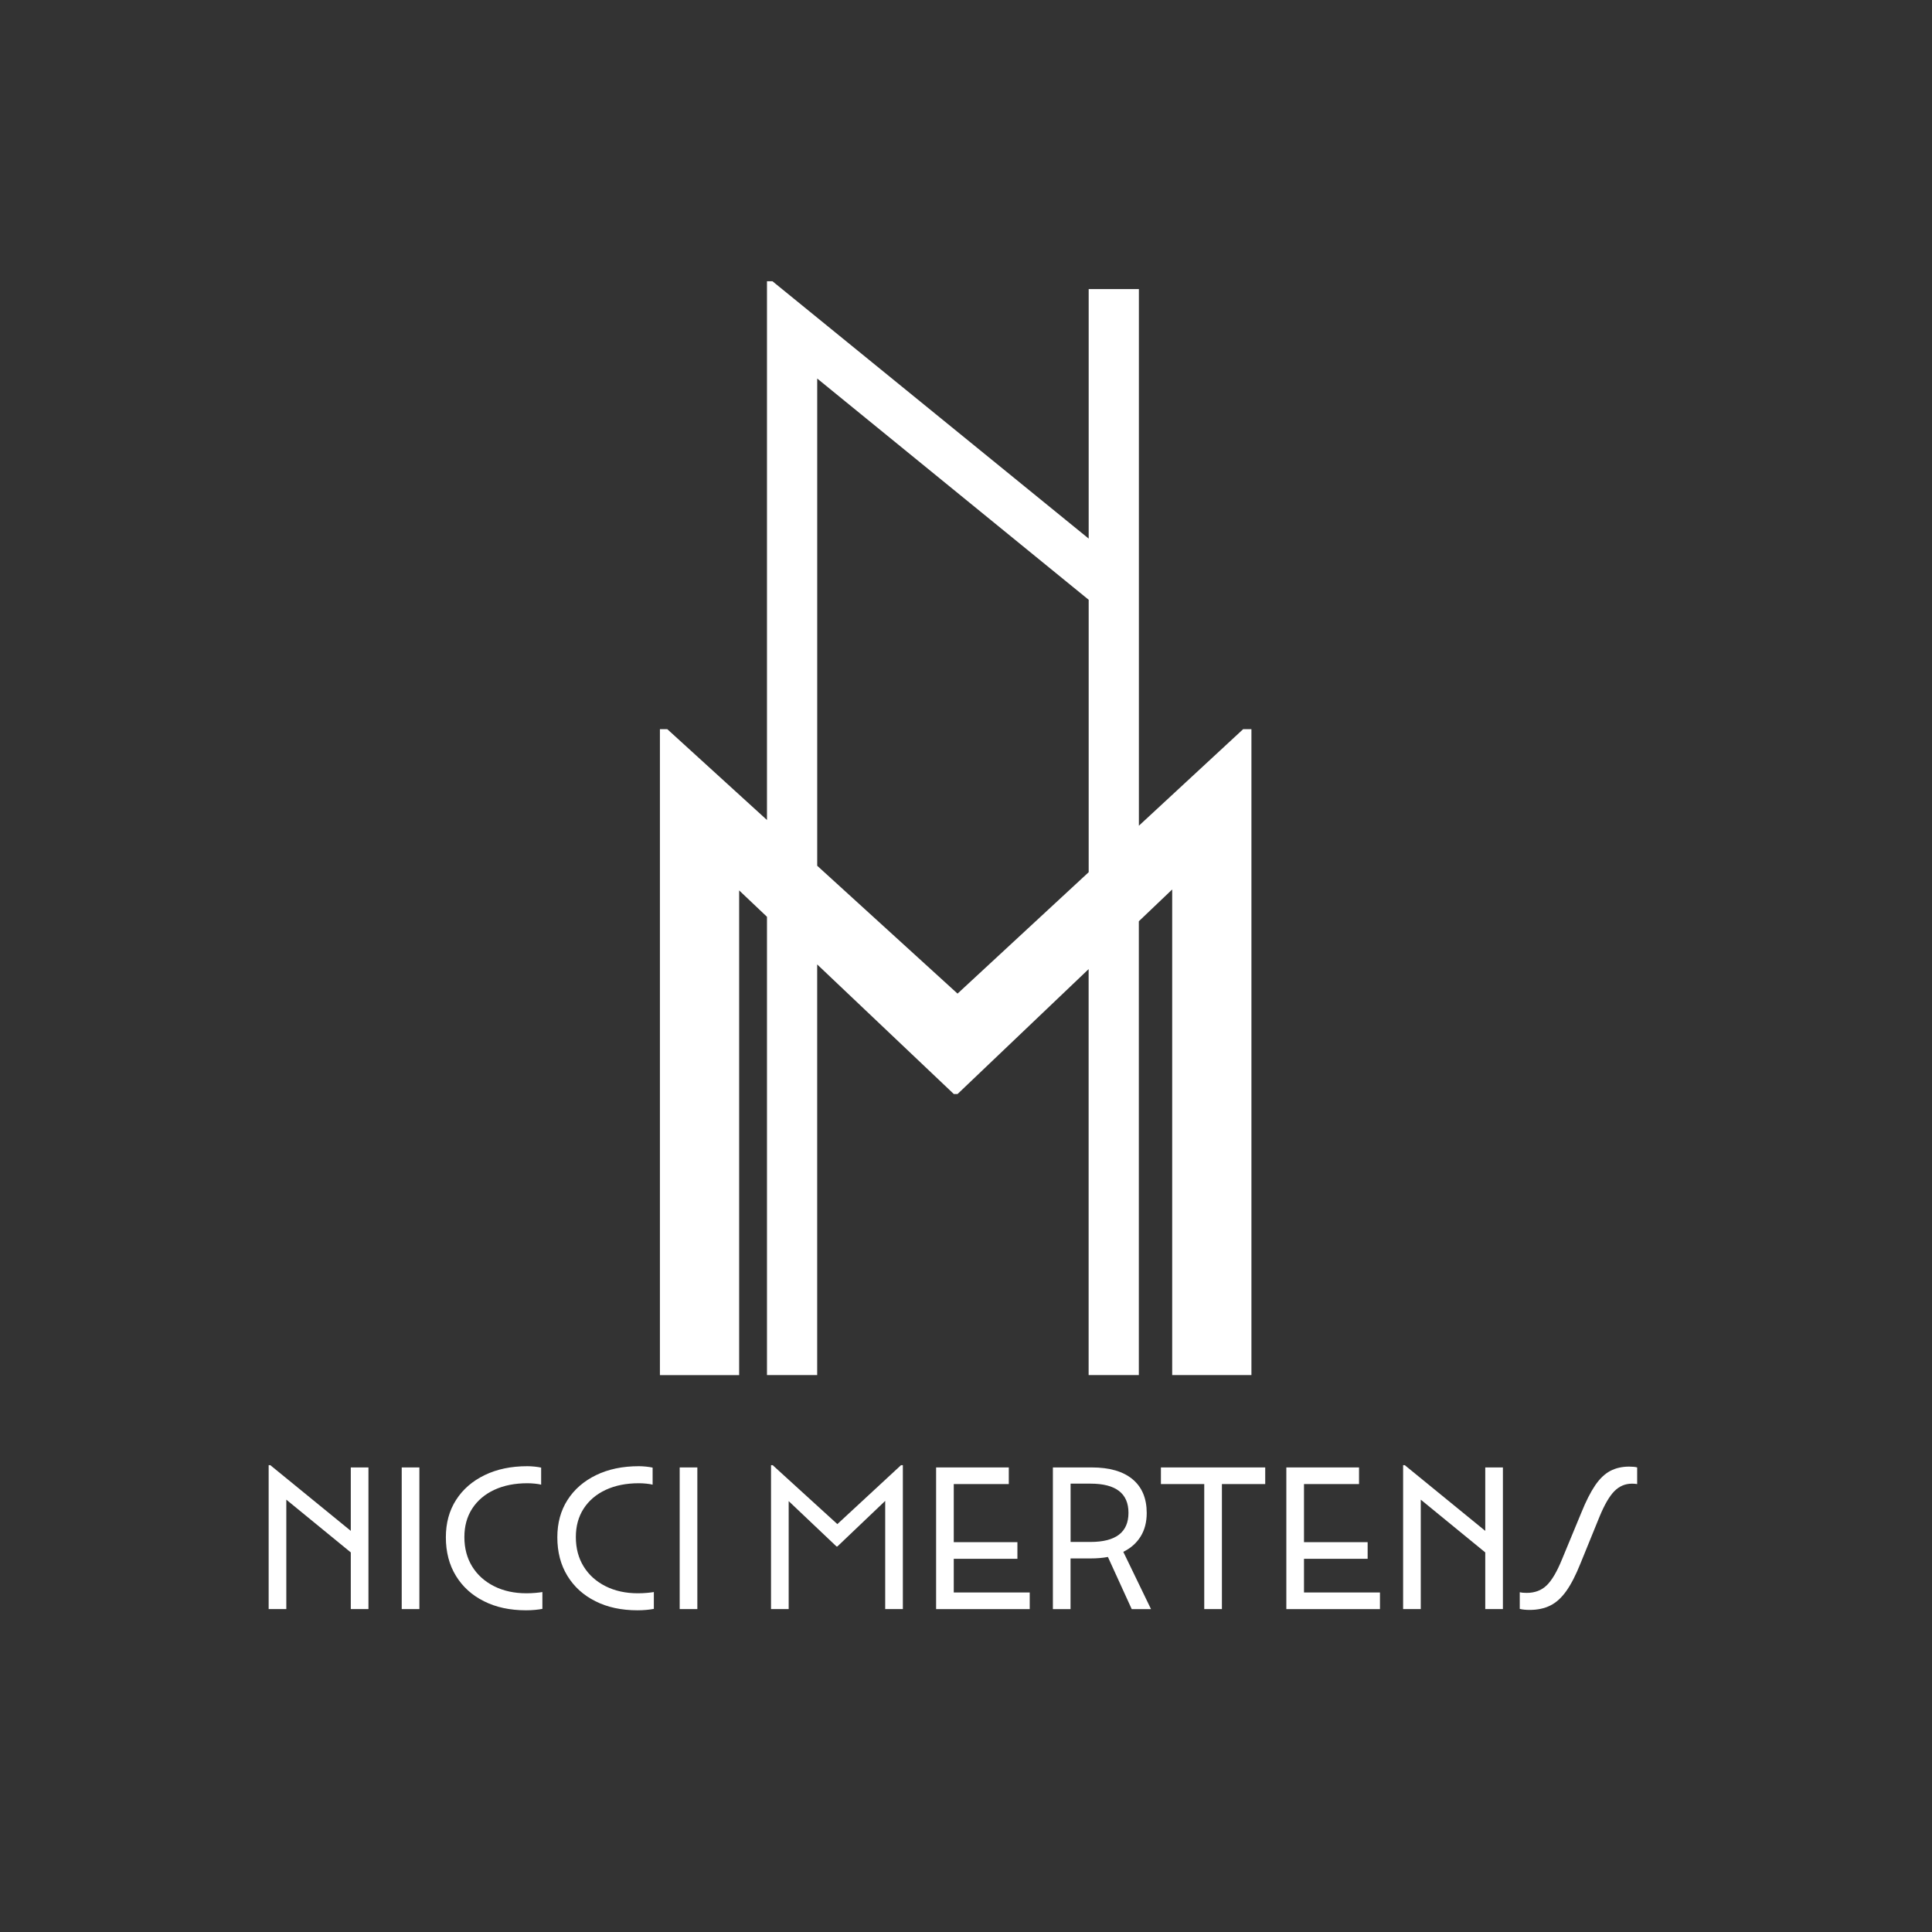 <?xml version="1.0" encoding="UTF-8"?> <svg xmlns="http://www.w3.org/2000/svg" xmlns:xlink="http://www.w3.org/1999/xlink" version="1.1" id="Layer_1" x="0px" y="0px" viewBox="0 0 720 720" style="enable-background:new 0 0 720 720;" xml:space="preserve"><rect x="0" y="0" width="720" height="720" fill="#333333" stroke="none"/> <style type="text/css"> .st0{fill:#FFFFFF;} </style> <g> <path class="st0" d="M463.3,271.73l-38.87,35.99V107.74h-18.71v92.98l-117.84-95.9h-2.05v200.77l-37.15-33.85h-2.75v240.72h29.53 V331.83l10.37,9.83v170.79h18.71V359.41l50.93,48.31h1.37l48.86-46.56v151.29h18.71V343.33l12.43-11.85v180.97h29.53V271.73H463.3z M356.85,370.29l-52.3-47.65V141.07l101.17,82.45v101.52L356.85,370.29z"></path> <g> <g> <path class="st0" d="M100.13,546.03h0.61l29.99,24.48v-23.64h6.58v52.79h-6.58v-21.12l-24.03-19.66v40.78h-6.58V546.03z"></path> <path class="st0" d="M149.71,546.87h6.58v52.79h-6.58V546.87z"></path> <path class="st0" d="M169.91,587.27c-2.5-4.08-3.75-8.87-3.75-14.38c0-5.31,1.26-9.93,3.79-13.89c2.52-3.95,6.07-7.04,10.64-9.26 c4.56-2.22,9.88-3.33,15.95-3.33c0.82,0,1.71,0.05,2.68,0.15c0.97,0.1,1.78,0.23,2.45,0.38v6.35c-0.56-0.15-1.34-0.28-2.33-0.38 c-0.99-0.1-1.92-0.15-2.79-0.15c-4.69,0-8.8,0.82-12.32,2.45c-3.52,1.63-6.26,3.95-8.23,6.96c-1.96,3.01-2.94,6.56-2.94,10.64 c0,4.18,0.97,7.84,2.91,10.98c1.94,3.14,4.66,5.58,8.15,7.34c3.49,1.76,7.51,2.64,12.05,2.64c1.17,0,2.31-0.05,3.4-0.15 c1.1-0.1,1.95-0.2,2.56-0.31v6.27c-0.76,0.15-1.68,0.28-2.75,0.38c-1.07,0.1-2.19,0.15-3.36,0.15c-5.97,0-11.18-1.12-15.65-3.37 C175.89,594.51,172.41,591.35,169.91,587.27z"></path> <path class="st0" d="M211.45,587.27c-2.5-4.08-3.75-8.87-3.75-14.38c0-5.31,1.26-9.93,3.79-13.89c2.52-3.95,6.07-7.04,10.64-9.26 c4.56-2.22,9.88-3.33,15.95-3.33c0.82,0,1.71,0.05,2.68,0.15c0.97,0.1,1.78,0.23,2.45,0.38v6.35c-0.56-0.15-1.34-0.28-2.33-0.38 c-0.99-0.1-1.92-0.15-2.79-0.15c-4.69,0-8.8,0.82-12.32,2.45c-3.52,1.63-6.26,3.95-8.23,6.96c-1.96,3.01-2.94,6.56-2.94,10.64 c0,4.18,0.97,7.84,2.91,10.98c1.94,3.14,4.66,5.58,8.15,7.34c3.49,1.76,7.51,2.64,12.05,2.64c1.17,0,2.31-0.05,3.4-0.15 c1.1-0.1,1.95-0.2,2.56-0.31v6.27c-0.76,0.15-1.68,0.28-2.75,0.38c-1.07,0.1-2.19,0.15-3.36,0.15c-5.97,0-11.18-1.12-15.65-3.37 C217.43,594.51,213.95,591.35,211.45,587.27z"></path> <path class="st0" d="M253.3,546.87h6.58v52.79h-6.58V546.87z"></path> <path class="st0" d="M287.35,546.03h0.61l24.1,21.96l23.72-21.96h0.69v53.63h-6.58v-40.32l-17.83,16.99h-0.31l-17.83-16.91v40.24 h-6.58V546.03z"></path> <path class="st0" d="M348.86,546.87h27.09v6.2h-20.51v21.65h23.72v6.2h-23.72v12.55h28.31v6.2h-34.89V546.87z"></path> <path class="st0" d="M392.39,546.87h14.46c6.63,0,11.71,1.47,15.22,4.4c3.52,2.93,5.28,7.13,5.28,12.59 c0,3.37-0.75,6.27-2.26,8.72c-1.51,2.45-3.66,4.36-6.47,5.74l10.33,21.35h-7.19l-8.87-19.43c-1.99,0.36-4.13,0.54-6.43,0.54h-7.5 v18.9h-6.58V546.87z M406.4,574.64c9.43,0,14.15-3.62,14.15-10.86c0-7.24-4.72-10.87-14.15-10.87h-7.42v21.73H406.4z"></path> <path class="st0" d="M448.78,553.07h-16.14v-6.2h38.87v6.2h-16.14v46.59h-6.58V553.07z"></path> <path class="st0" d="M479.38,546.87h27.09v6.2h-20.51v21.65h23.72v6.2h-23.72v12.55h28.31v6.2h-34.89V546.87z"></path> <path class="st0" d="M522.91,546.03h0.61l29.99,24.48v-23.64h6.58v52.79h-6.58v-21.12l-24.03-19.66v40.78h-6.58V546.03z"></path> <path class="st0" d="M589.02,582.6c-1.74,4.34-3.49,7.77-5.28,10.29c-1.79,2.52-3.77,4.34-5.97,5.43 c-2.2,1.1-4.77,1.65-7.73,1.65c-1.43,0-2.65-0.13-3.67-0.38v-6.2c0.61,0.15,1.48,0.23,2.6,0.23c3.01,0,5.48-0.93,7.42-2.79 c1.94-1.86,3.85-5.11,5.74-9.75l7.19-17.37c1.73-4.29,3.46-7.68,5.16-10.18c1.71-2.5,3.58-4.28,5.62-5.36 c2.04-1.07,4.39-1.61,7.04-1.61c0.61,0,1.19,0.03,1.72,0.08c0.54,0.05,0.96,0.13,1.26,0.23v6.2c-0.61-0.1-1.25-0.15-1.91-0.15 c-2.55,0-4.74,0.93-6.58,2.79c-1.84,1.86-3.67,5.01-5.51,9.45L589.02,582.6z"></path> </g> </g> </g> </svg> 
